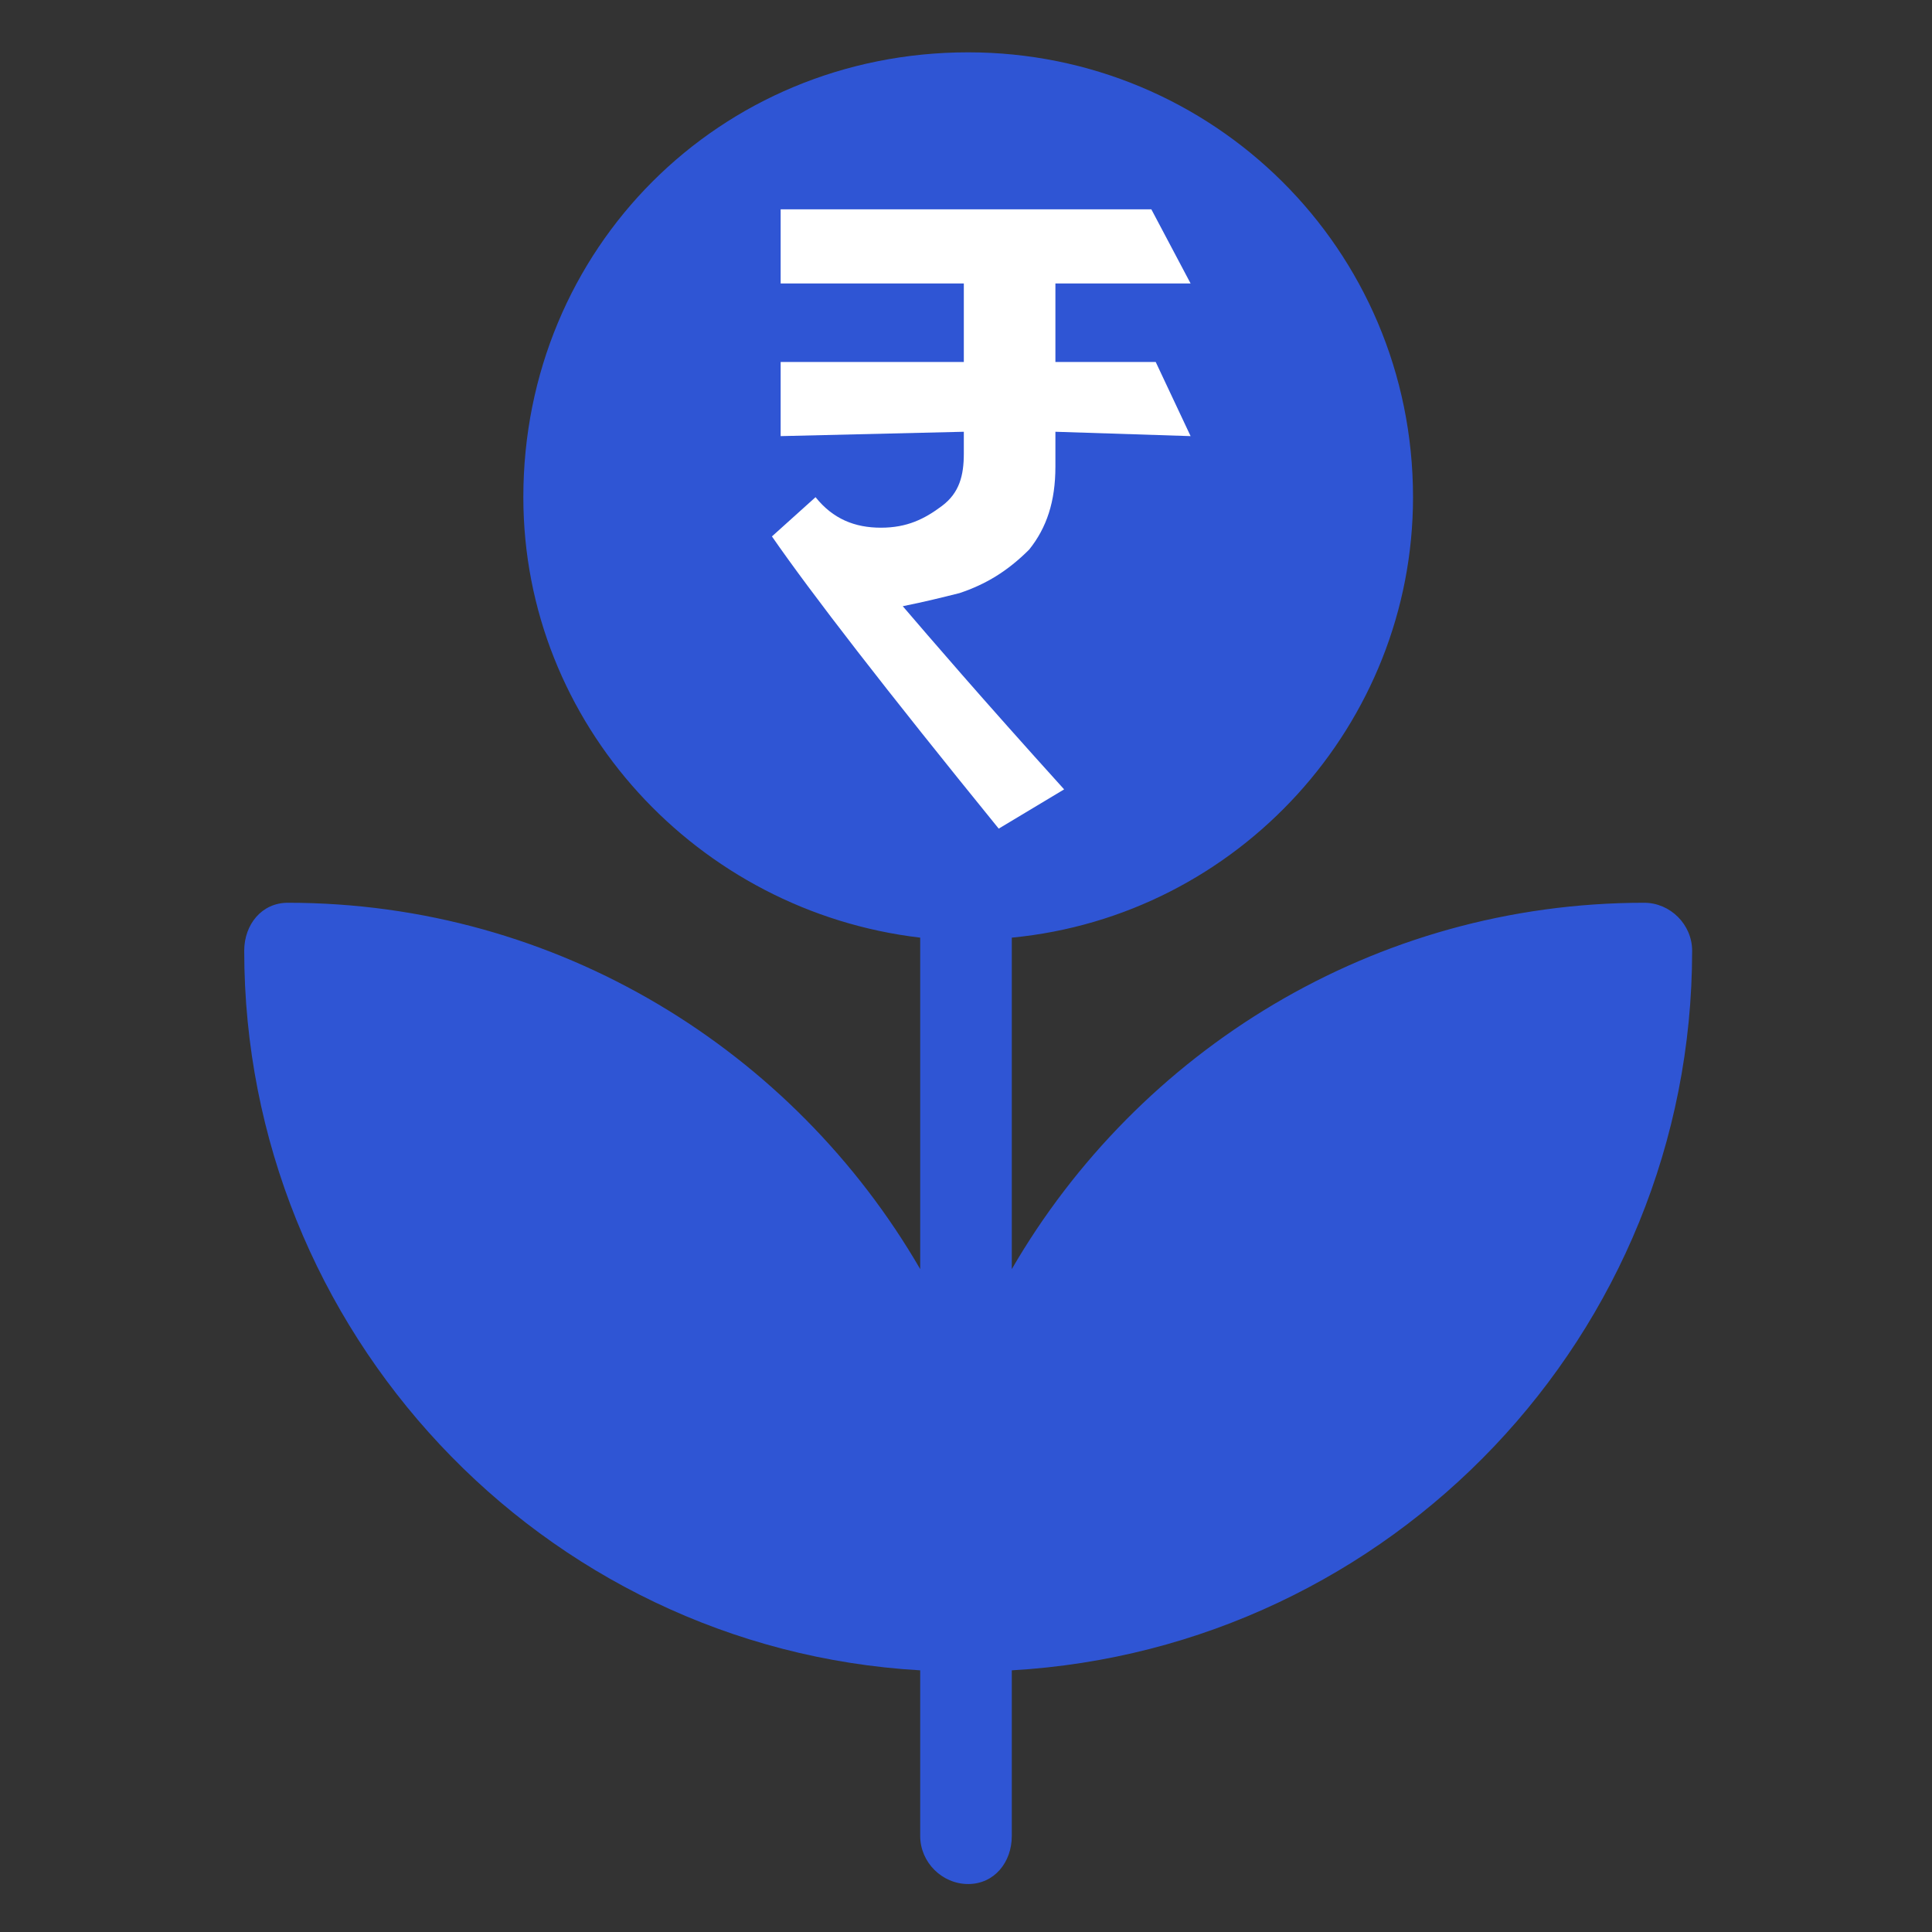<?xml version="1.0" encoding="UTF-8"?>
<!DOCTYPE svg PUBLIC "-//W3C//DTD SVG 1.1//EN" "http://www.w3.org/Graphics/SVG/1.1/DTD/svg11.dtd">
<!-- Creator: CorelDRAW -->
<svg xmlns="http://www.w3.org/2000/svg" xml:space="preserve" width="100px" height="100px" version="1.1" style="shape-rendering:geometricPrecision; text-rendering:geometricPrecision; image-rendering:optimizeQuality; fill-rule:evenodd; clip-rule:evenodd"
viewBox="0 0 4.43 4.43"
 xmlns:xlink="http://www.w3.org/1999/xlink"
 xmlns:xodm="http://www.corel.com/coreldraw/odm/2003">
 <rect x="0" y="0" width="4.43" height="4.43" fill="#333333" stroke="none"/>
 <defs>
  <style type="text/css">
   <![CDATA[
    .fil0 {fill:none}
    .fil2 {fill:white}
    .fil1 {fill:#2F55D4;fill-rule:nonzero}
   ]]>
  </style>
 </defs>
 <g id="Layer_x0020_1">
  <g id="_2604827020976">
   <rect class="fil0" width="4.43" height="4.43"/>
   <g>
    <path class="fil1" d="M3.77 2.07c-0.62,0 -1.16,0.34 -1.45,0.84l0 -0.76c0.52,-0.05 0.92,-0.49 0.92,-1.01 0,-0.57 -0.46,-1.02 -1.02,-1.02 -0.57,0 -1.02,0.45 -1.02,1.02 0,0.52 0.4,0.95 0.91,1.01l0 0.76c-0.29,-0.5 -0.83,-0.84 -1.45,-0.84 -0.06,0 -0.1,0.05 -0.1,0.11 0,0.87 0.68,1.6 1.55,1.65l0 0.38c0,0.06 0.05,0.11 0.11,0.11 0.06,0 0.1,-0.05 0.1,-0.11l0 -0.38c0.87,-0.05 1.56,-0.77 1.56,-1.65 0,-0.06 -0.05,-0.11 -0.11,-0.11z"/>
    <path class="fil2" d="M2.42 1.07c0,0.08 -0.02,0.14 -0.06,0.19 -0.05,0.05 -0.1,0.08 -0.16,0.1 -0.04,0.01 -0.08,0.02 -0.13,0.03 0.06,0.07 0.18,0.21 0.37,0.42l-0.15 0.09c-0.26,-0.32 -0.43,-0.54 -0.52,-0.67l0.1 -0.09c0.04,0.05 0.09,0.07 0.15,0.07 0.06,0 0.1,-0.02 0.14,-0.05 0.04,-0.03 0.05,-0.07 0.05,-0.12l0 -0.05 -0.42 0.01 0 -0.17 0.42 0 0 -0.18 -0.42 0 0 -0.17 0.85 0 0.09 0.17 -0.31 0 0 0.18 0.23 0 0.08 0.17 -0.31 -0.01 0 0.08z"/>
   </g>
  </g>
 </g>
</svg>

